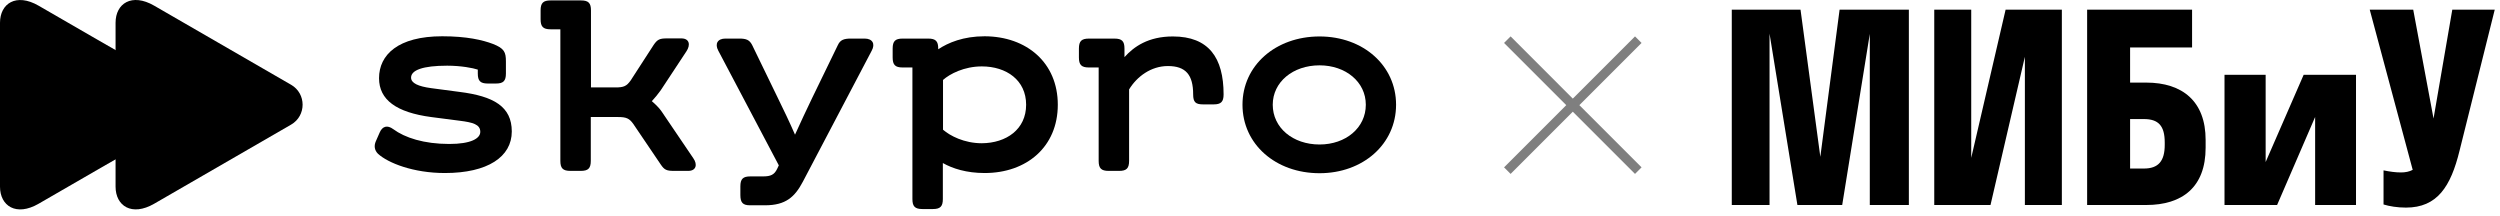 <?xml version="1.0" encoding="UTF-8"?> <svg xmlns="http://www.w3.org/2000/svg" width="208" height="18" viewBox="0 0 208 18" fill="none"><path opacity="0.5" d="M136.578 3.573L136.033 3.028L130.857 8.204L125.682 3.028L125.137 3.573L130.313 8.748L125.137 13.924L125.682 14.469L130.857 9.293L136.033 14.469L136.578 13.924L131.402 8.748L136.578 3.573Z" fill="black" style="fill:black;fill-opacity:1;"></path><path d="M3.213 16.951C1.343 18.032 6.10352e-05 17.131 6.10352e-05 15.531C6.10352e-05 13.826 6.10352e-05 8.713 6.10352e-05 8.713C6.10352e-05 8.713 6.10352e-05 3.599 6.10352e-05 1.895C6.10352e-05 0.294 1.342 -0.606 3.213 0.474C6.125 2.156 14.861 7.203 14.861 7.203C16.023 7.874 16.023 9.551 14.861 10.222C14.861 10.223 6.125 15.27 3.213 16.951Z" fill="black" style="fill:black;fill-opacity:1;"></path><path d="M12.828 16.95C10.958 18.03 9.615 17.13 9.615 15.529C9.615 13.824 9.615 8.711 9.615 8.711C9.615 8.711 9.615 3.597 9.615 1.893C9.615 0.292 10.958 -0.608 12.828 0.472C15.676 2.117 24.22 7.053 24.22 7.053C25.496 7.79 25.496 9.632 24.22 10.368C24.22 10.368 15.676 15.305 12.828 16.95Z" fill="black" style="fill:black;fill-opacity:1;"></path><mask id="mask0_3013_162" style="mask-type:alpha" maskUnits="userSpaceOnUse" x="9" y="0" width="17" height="18"><path d="M12.828 16.95C10.958 18.03 9.615 17.13 9.615 15.529C9.615 13.824 9.615 8.711 9.615 8.711C9.615 8.711 9.615 3.597 9.615 1.893C9.615 0.292 10.958 -0.608 12.828 0.472C15.676 2.117 24.22 7.053 24.22 7.053C25.496 7.79 25.496 9.632 24.22 10.368C24.22 10.368 15.676 15.305 12.828 16.95Z" fill="#6FE4FF" style="fill:#6FE4FF;fill:color(display-p3 0.435 0.894 1);fill-opacity:1;"></path></mask><g mask="url(#mask0_3013_162)"><g filter="url(#filter0_f_3013_162)"><path d="M3.213 16.951C1.343 18.032 6.10352e-05 17.131 6.10352e-05 15.531C6.10352e-05 13.826 6.10352e-05 8.713 6.10352e-05 8.713C6.10352e-05 8.713 6.10352e-05 3.599 6.10352e-05 1.895C6.10352e-05 0.294 1.342 -0.606 3.213 0.474C6.125 2.156 14.861 7.203 14.861 7.203C16.023 7.874 16.023 9.551 14.861 10.222C14.861 10.223 6.125 15.27 3.213 16.951Z" fill="black" style="fill:black;fill-opacity:1;"></path></g></g><path d="M31.269 11.755L31.595 11.013C31.817 10.509 32.217 10.376 32.72 10.746C33.683 11.458 35.267 11.978 37.384 11.978C39.19 11.978 39.96 11.518 39.96 10.969C39.96 10.346 39.324 10.183 38.272 10.049L35.874 9.738C32.987 9.352 31.536 8.313 31.536 6.504C31.536 4.56 33.12 3.018 36.792 3.018C38.835 3.018 40.153 3.329 41.011 3.655C41.959 4.026 42.092 4.338 42.092 5.109V6.118C42.092 6.741 41.87 6.949 41.263 6.949H40.582C39.96 6.949 39.753 6.726 39.753 6.118V5.792C39.353 5.658 38.361 5.465 37.206 5.465C35.178 5.465 34.201 5.836 34.201 6.459C34.201 6.919 34.793 7.186 35.874 7.334L38.228 7.646C41.071 8.002 42.581 8.862 42.581 10.939C42.581 13.046 40.582 14.396 37.014 14.396C34.393 14.396 32.291 13.565 31.447 12.793C31.151 12.497 31.106 12.126 31.269 11.755Z" fill="black" style="fill:black;fill-opacity:1;"></path><path d="M57.267 14.217H56.053C55.461 14.217 55.269 14.128 54.972 13.683L52.692 10.315C52.367 9.856 52.115 9.737 51.434 9.737H49.154V13.386C49.154 14.009 48.932 14.217 48.325 14.217H47.451C46.829 14.217 46.622 13.994 46.622 13.386V2.438H45.808C45.186 2.438 44.978 2.216 44.978 1.608V0.866C44.978 0.243 45.201 0.035 45.808 0.035H48.34C48.961 0.035 49.169 0.258 49.169 0.866V7.274H51.212C51.893 7.274 52.13 7.171 52.47 6.696L54.38 3.744C54.691 3.284 54.884 3.195 55.476 3.195H56.69C57.356 3.195 57.475 3.729 57.105 4.278L54.972 7.512C54.75 7.823 54.484 8.15 54.232 8.417C54.499 8.639 54.869 9.01 55.017 9.232L57.682 13.164C58.052 13.683 57.919 14.217 57.267 14.217Z" fill="black" style="fill:black;fill-opacity:1;"></path><path d="M61.599 16.234V15.507C61.599 14.884 61.821 14.677 62.428 14.677H63.48C64.116 14.677 64.427 14.543 64.664 14.039L64.797 13.757L59.763 4.218C59.453 3.64 59.704 3.209 60.356 3.209H61.496C62.088 3.209 62.354 3.313 62.577 3.744L64.679 8.075C65.168 9.069 65.715 10.211 66.145 11.205C66.589 10.241 67.092 9.128 67.566 8.164L69.713 3.744C69.906 3.328 70.202 3.209 70.794 3.209H71.934C72.6 3.209 72.837 3.655 72.526 4.218L66.796 15.121C66.13 16.382 65.375 17.08 63.657 17.08H62.399C61.807 17.08 61.599 16.857 61.599 16.234Z" fill="black" style="fill:black;fill-opacity:1;"></path><path d="M88.009 8.714C88.009 12.215 85.418 14.396 81.924 14.396C80.414 14.396 79.259 14.025 78.445 13.565V16.561C78.445 17.184 78.222 17.392 77.615 17.392H76.742C76.12 17.392 75.913 17.17 75.913 16.561V5.614H75.098C74.477 5.614 74.269 5.391 74.269 4.783V4.041C74.269 3.418 74.491 3.21 75.098 3.21H77.231C77.852 3.21 78.06 3.433 78.06 4.041V4.1C78.889 3.552 80.147 3.018 81.924 3.018C85.418 3.032 88.009 5.213 88.009 8.714ZM85.374 8.714C85.374 6.667 83.73 5.525 81.687 5.525C80.221 5.525 79.022 6.148 78.459 6.652V10.791C79.037 11.295 80.221 11.918 81.687 11.918C83.73 11.903 85.374 10.761 85.374 8.714Z" fill="black" style="fill:black;fill-opacity:1;"></path><path d="M101.803 7.854C101.803 8.477 101.581 8.685 100.974 8.685H100.1C99.478 8.685 99.271 8.507 99.271 7.854C99.271 6.222 98.649 5.495 97.169 5.495C95.762 5.495 94.592 6.37 93.941 7.439V13.387C93.941 14.01 93.719 14.218 93.112 14.218H92.238C91.616 14.218 91.409 13.995 91.409 13.387V5.614H90.595C89.973 5.614 89.766 5.391 89.766 4.783V4.041C89.766 3.418 89.988 3.211 90.595 3.211H92.727C93.349 3.211 93.556 3.433 93.556 4.041V4.754C94.341 3.878 95.54 3.033 97.583 3.033C100.574 3.033 101.803 4.813 101.803 7.854Z" fill="black" style="fill:black;fill-opacity:1;"></path><path d="M103.375 8.714C103.375 5.451 106.129 3.033 109.786 3.033C113.413 3.033 116.153 5.451 116.153 8.714C116.153 11.993 113.399 14.411 109.786 14.411C106.129 14.411 103.375 11.993 103.375 8.714ZM113.636 8.714C113.636 6.815 111.962 5.436 109.786 5.436C107.565 5.436 105.892 6.83 105.892 8.714C105.892 10.628 107.565 12.022 109.786 12.022C111.977 12.022 113.636 10.628 113.636 8.714Z" fill="black" style="fill:black;fill-opacity:1;"></path><path d="M153.271 17.056H149.544L147.226 2.799V17.056H144.084V0.806H149.804L151.451 13.047L153.054 0.806H158.817V17.056H155.567V2.821L153.271 17.056Z" fill="black" style="fill:black;fill-opacity:1;"></path><path d="M166.866 0.806H171.546V17.056H168.47V4.727L165.61 17.056H160.93V0.806H164.006V13.134L166.866 0.806Z" fill="black" style="fill:black;fill-opacity:1;"></path><path d="M173.649 17.056V0.806H182.381V3.947H177.224V6.872H178.568C181.579 6.872 183.508 8.432 183.508 11.639V12.289C183.508 15.561 181.579 17.056 178.568 17.056H173.649ZM178.373 9.906H177.224V14.022H178.373C179.586 14.022 180.106 13.394 180.106 12.051V11.856C180.106 10.469 179.586 9.906 178.373 9.906Z" fill="black" style="fill:black;fill-opacity:1;"></path><path d="M196.02 17.056H192.619V9.732L189.455 17.056H185.079V6.222H188.502V13.481L191.665 6.222H196.02V17.056Z" fill="black" style="fill:black;fill-opacity:1;"></path><path d="M204.637 12.527C203.9 15.539 202.774 17.272 200.174 17.272C199.459 17.272 198.809 17.164 198.31 17.012V14.174C198.83 14.282 199.307 14.347 199.762 14.347C200.13 14.347 200.455 14.282 200.737 14.131L197.162 0.806H200.78L202.47 9.862L204.03 0.806H207.562L204.637 12.527Z" fill="black" style="fill:black;fill-opacity:1;"></path><defs><filter id="filter0_f_3013_162" x="-1.333" y="-1.331" width="18.398" height="20.088" filterUnits="userSpaceOnUse" color-interpolation-filters="sRGB"><feFlood flood-opacity="0" result="BackgroundImageFix"></feFlood><feBlend mode="normal" in="SourceGraphic" in2="BackgroundImageFix" result="shape"></feBlend><feGaussianBlur stdDeviation="0.667" result="effect1_foregroundBlur_3013_162"></feGaussianBlur></filter></defs></svg> 